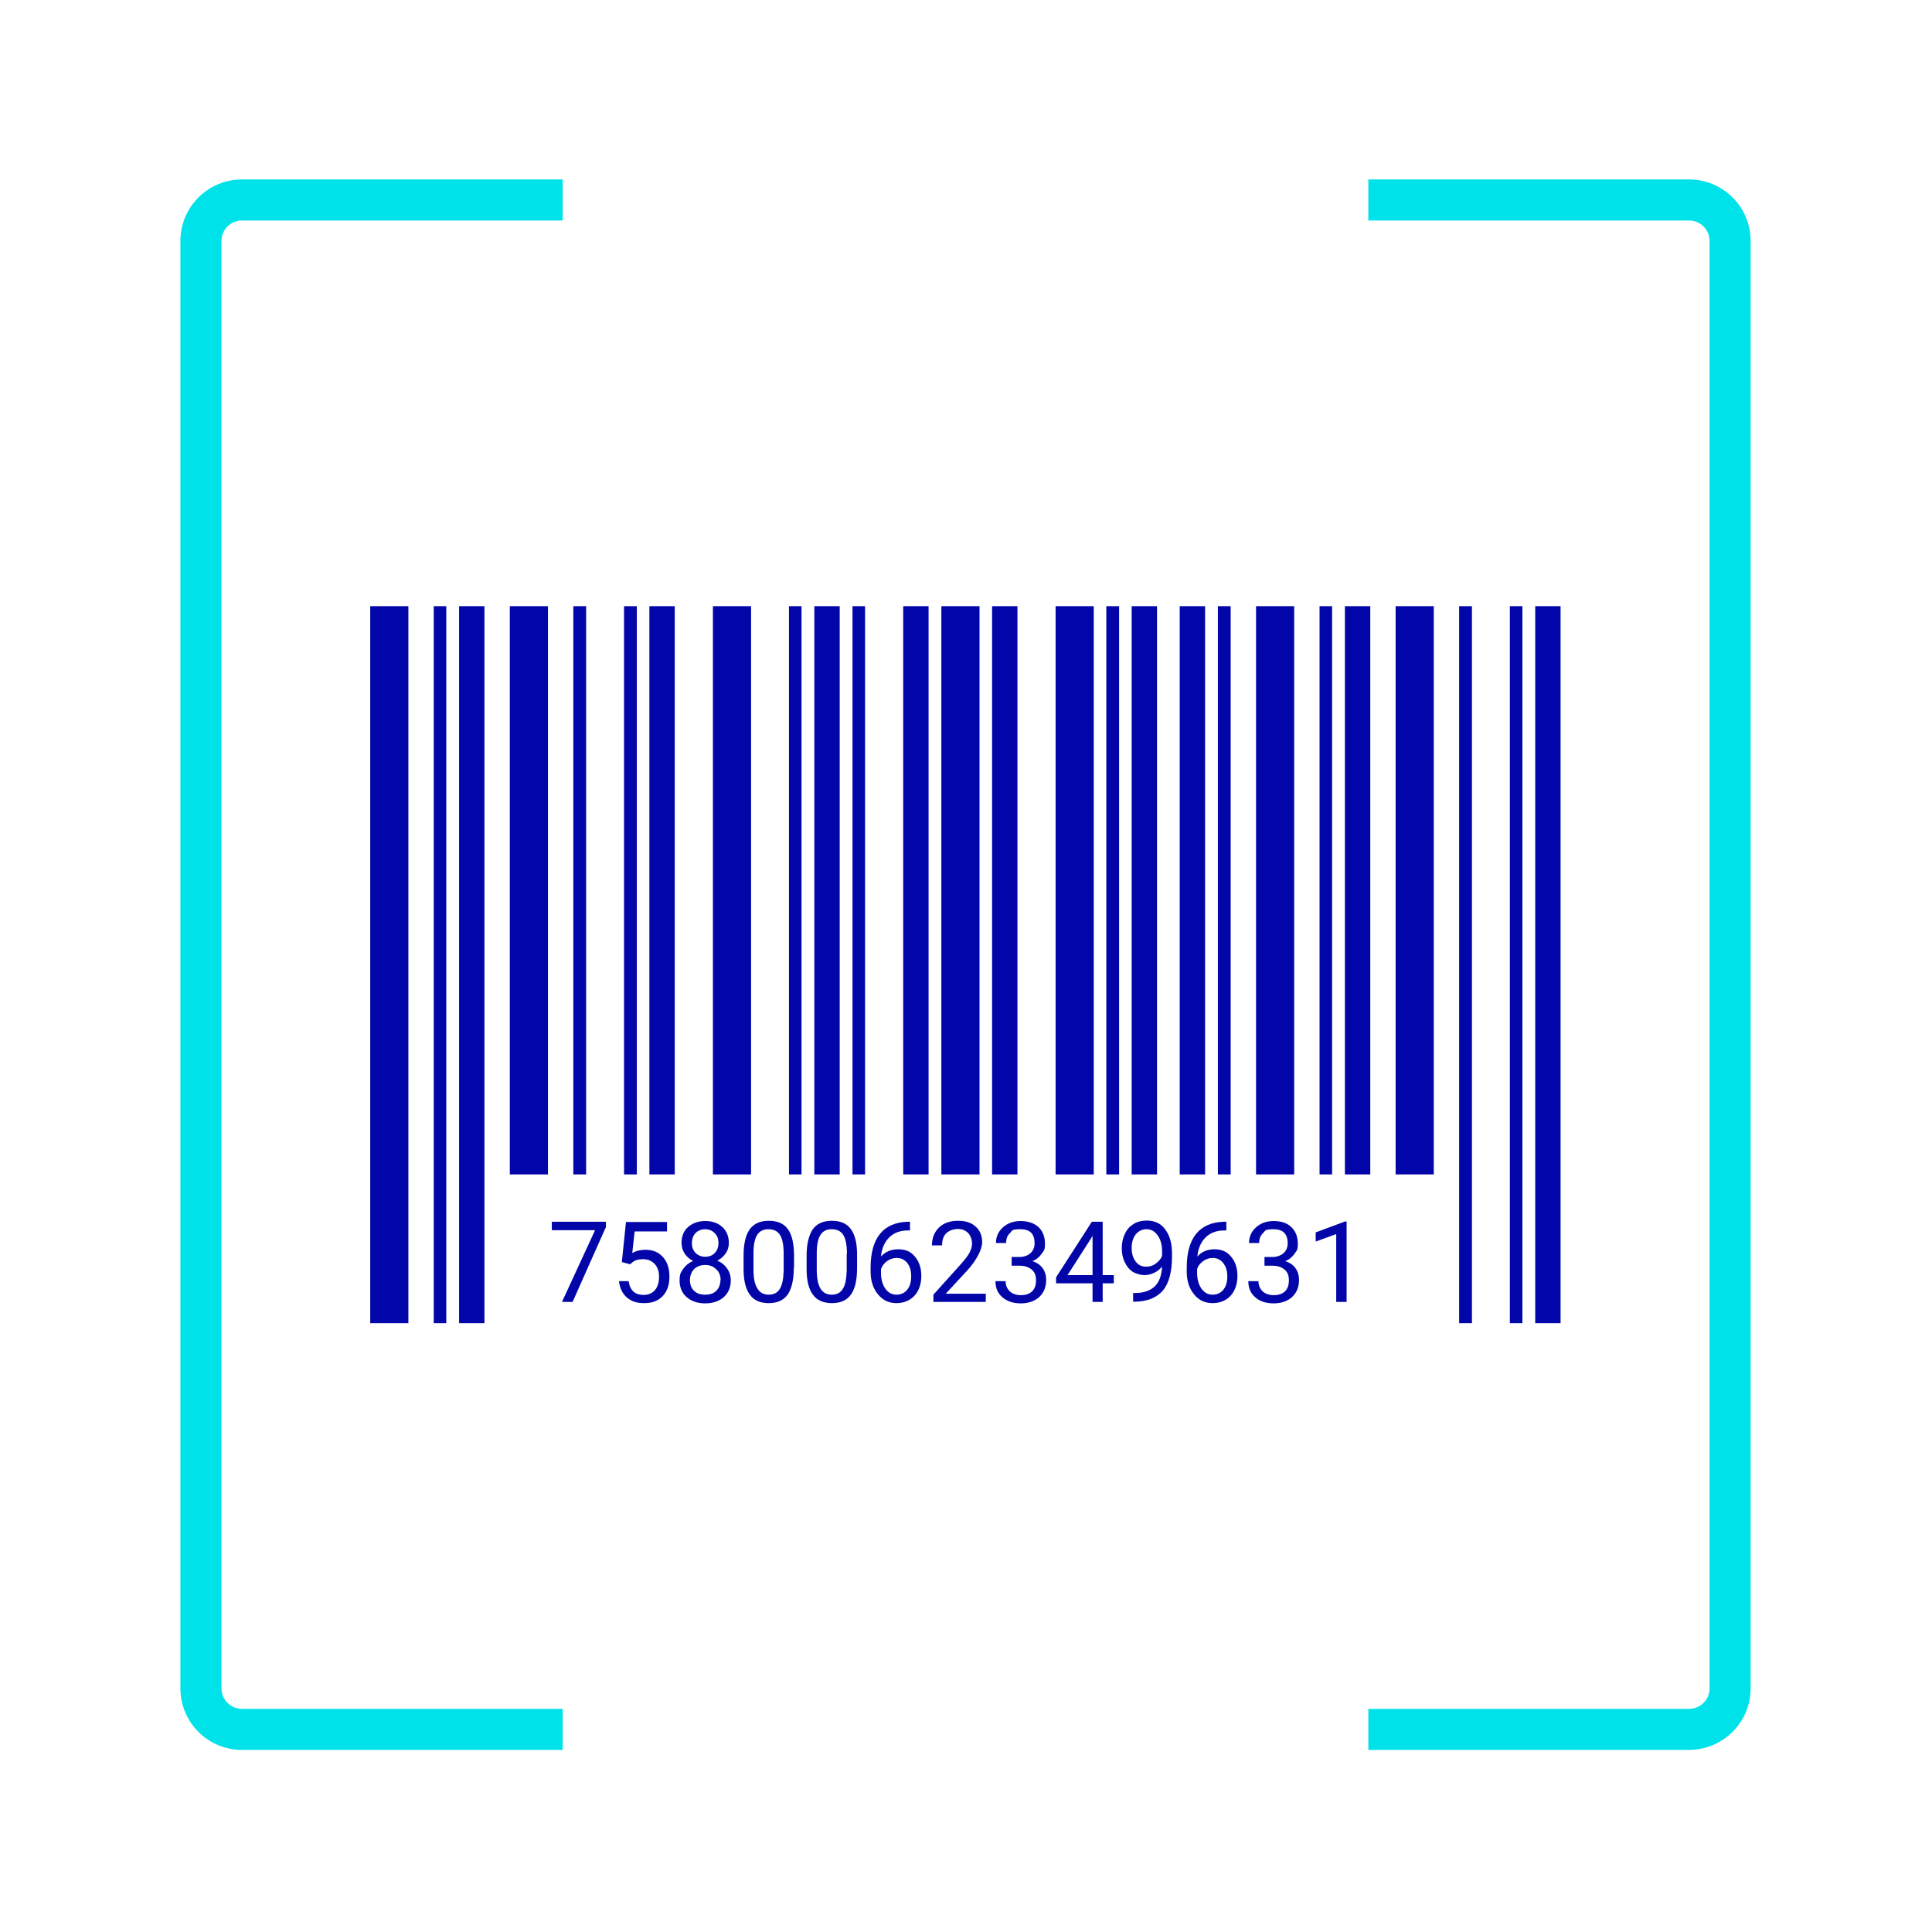 <svg viewBox="0 0 800 800" version="1.1" xmlns="http://www.w3.org/2000/svg" id="Artwork">
  
  <defs>
    <style>
      .st0 {
        fill: #00e2ea;
      }

      .st1 {
        fill: #0206a8;
      }
    </style>
  </defs>
  <g>
    <path d="M233,724.6H100.2c-14.1,0-25.5-11.4-25.5-25.5V99.8c0-14.1,11.4-25.5,25.5-25.5h132.8v17H100.2c-4.7,0-8.5,3.8-8.5,8.5v599.3c0,4.7,3.8,8.5,8.5,8.5h132.8v17h0Z" class="st0"></path>
    <path d="M699.3,724.6h-132.7v-17h132.8c4.7,0,8.5-3.8,8.5-8.5V99.8c0-4.7-3.8-8.5-8.5-8.5h-132.8v-17h132.8c14.1,0,25.5,11.4,25.5,25.5v599.3c0,14.1-11.5,25.5-25.6,25.5Z" class="st0"></path>
  </g>
  <g>
    <g>
      <path d="M250.8,508.3l-13.7,30.8h-4.4l13.7-29.7h-17.9v-3.5h22.4v2.4Z" class="st1"></path>
      <path d="M257.5,522.5l1.7-16.5h17v3.9h-13.4l-1,9c1.6-1,3.5-1.4,5.5-1.4,3,0,5.4,1,7.2,3,1.8,2,2.7,4.7,2.7,8.1s-.9,6.1-2.8,8.1c-1.9,2-4.4,2.9-7.7,2.9s-5.3-.8-7.2-2.4c-1.8-1.6-2.9-3.9-3.2-6.7h4c.3,1.9.9,3.3,2,4.3,1.1,1,2.5,1.4,4.3,1.4s3.5-.7,4.6-2c1.1-1.3,1.7-3.2,1.7-5.5s-.6-4-1.8-5.3c-1.2-1.3-2.8-2-4.8-2s-3.3.4-4.3,1.2l-1.1.9-3.4-.9Z" class="st1"></path>
      <path d="M301.8,514.6c0,1.7-.4,3.1-1.3,4.4-.9,1.3-2.1,2.3-3.5,3,1.7.7,3.1,1.8,4.1,3.3,1,1.4,1.5,3,1.5,4.9,0,2.9-1,5.2-2.9,6.9-1.9,1.7-4.5,2.6-7.7,2.6s-5.7-.9-7.7-2.6c-1.9-1.7-2.9-4-2.9-6.8s.5-3.4,1.5-4.9c1-1.4,2.3-2.5,4.1-3.3-1.5-.7-2.6-1.7-3.5-3-.8-1.3-1.3-2.8-1.3-4.4,0-2.8.9-5,2.7-6.6,1.8-1.6,4.2-2.5,7.1-2.5s5.3.8,7.1,2.5c1.8,1.6,2.7,3.9,2.7,6.6ZM298.4,530.1c0-1.8-.6-3.4-1.8-4.5-1.2-1.2-2.7-1.8-4.6-1.8s-3.4.6-4.6,1.7c-1.1,1.2-1.7,2.7-1.7,4.6s.6,3.4,1.7,4.4c1.1,1.1,2.7,1.6,4.6,1.6s3.5-.5,4.6-1.6c1.1-1.1,1.7-2.6,1.7-4.4ZM292.1,509c-1.6,0-3,.5-4,1.5-1,1-1.6,2.4-1.6,4.2s.5,3,1.5,4.1c1,1,2.4,1.6,4,1.6s3-.5,4-1.6c1-1,1.5-2.4,1.5-4.1s-.5-3.1-1.6-4.1c-1-1.1-2.4-1.6-4-1.6Z" class="st1"></path>
      <path d="M328.7,525c0,4.9-.9,8.6-2.5,11-1.7,2.4-4.3,3.6-7.9,3.6s-6.2-1.2-7.8-3.5c-1.7-2.3-2.6-5.8-2.6-10.5v-5.6c0-4.9.8-8.5,2.5-10.9,1.7-2.4,4.3-3.6,7.9-3.6s6.2,1.1,7.9,3.4c1.7,2.3,2.5,5.8,2.6,10.6v5.5ZM324.5,519.2c0-3.6-.5-6.2-1.5-7.8-1-1.6-2.6-2.4-4.8-2.4s-3.7.8-4.7,2.4c-1,1.6-1.5,4.1-1.5,7.5v6.7c0,3.6.5,6.2,1.6,7.9,1,1.7,2.6,2.6,4.7,2.6s3.6-.8,4.6-2.4c1-1.6,1.5-4.1,1.6-7.6v-6.9Z" class="st1"></path>
      <path d="M354.9,525c0,4.9-.8,8.6-2.5,11-1.7,2.4-4.3,3.6-7.9,3.6s-6.2-1.2-7.9-3.5c-1.7-2.3-2.6-5.8-2.6-10.5v-5.6c0-4.9.9-8.5,2.5-10.9,1.7-2.4,4.3-3.6,7.9-3.6s6.2,1.1,7.9,3.4c1.7,2.3,2.6,5.8,2.6,10.6v5.5ZM350.7,519.2c0-3.6-.5-6.2-1.5-7.8-1-1.6-2.6-2.4-4.8-2.4s-3.7.8-4.7,2.4c-1,1.6-1.5,4.1-1.5,7.5v6.7c0,3.6.5,6.2,1.5,7.9,1,1.7,2.6,2.6,4.7,2.6s3.6-.8,4.6-2.4c1-1.6,1.5-4.1,1.6-7.6v-6.9Z" class="st1"></path>
      <path d="M376.8,505.9v3.6h-.8c-3.3,0-5.9,1-7.8,2.9-1.9,1.9-3.1,4.5-3.4,7.9,1.8-2,4.1-3,7.2-3s5.2,1,6.9,3.1c1.7,2,2.6,4.7,2.6,7.9s-.9,6.1-2.8,8.2c-1.9,2-4.4,3.1-7.5,3.1s-5.7-1.2-7.7-3.7c-2-2.4-3-5.6-3-9.4v-1.6c0-6.1,1.3-10.8,3.9-14,2.6-3.2,6.5-4.9,11.6-5h.8ZM371.3,520.9c-1.4,0-2.8.4-4,1.3-1.2.9-2,1.9-2.5,3.3v1.5c0,2.7.6,4.9,1.8,6.6,1.2,1.7,2.8,2.5,4.6,2.5s3.4-.7,4.5-2.1c1.1-1.4,1.6-3.2,1.6-5.5s-.5-4.1-1.6-5.5c-1.1-1.4-2.6-2.1-4.4-2.1Z" class="st1"></path>
      <path d="M408.2,539.1h-21.7v-3l11.5-12.8c1.7-1.9,2.9-3.5,3.5-4.7.6-1.2,1-2.4,1-3.7s-.5-3.2-1.6-4.3c-1.1-1.1-2.4-1.7-4.2-1.7s-3.7.6-4.9,1.8c-1.2,1.2-1.7,2.8-1.7,5h-4.2c0-3.1,1-5.5,2.9-7.4,2-1.9,4.6-2.8,7.9-2.8s5.5.8,7.3,2.4c1.8,1.6,2.7,3.8,2.7,6.5s-2.1,7.2-6.2,11.7l-8.9,9.6h16.6v3.4Z" class="st1"></path>
      <path d="M418.8,520.5h3.2c2,0,3.6-.6,4.7-1.6,1.1-1,1.7-2.4,1.7-4.1,0-3.9-1.9-5.8-5.8-5.8s-3.3.5-4.4,1.6c-1.1,1-1.6,2.4-1.6,4.1h-4.2c0-2.6,1-4.8,2.9-6.5,1.9-1.7,4.4-2.6,7.3-2.6s5.6.8,7.4,2.5c1.8,1.7,2.7,4,2.7,6.9s-.5,2.8-1.4,4.2c-.9,1.3-2.2,2.4-3.8,3,1.8.6,3.2,1.5,4.2,2.9,1,1.3,1.5,3,1.5,4.9,0,3-1,5.3-2.9,7.1-1.9,1.7-4.5,2.6-7.6,2.6s-5.6-.8-7.6-2.5c-2-1.7-2.9-3.9-2.9-6.7h4.2c0,1.7.6,3.1,1.7,4.2,1.1,1,2.7,1.6,4.6,1.6s3.6-.5,4.7-1.6c1.1-1.1,1.6-2.6,1.6-4.6s-.6-3.4-1.8-4.4c-1.2-1-2.9-1.6-5.1-1.6h-3.2v-3.4Z" class="st1"></path>
      <path d="M456.6,528h4.6v3.4h-4.6v7.7h-4.2v-7.7h-15.1v-2.5l14.8-23h4.5v22ZM442.1,528h10.3v-16.3l-.5.9-9.8,15.3Z" class="st1"></path>
      <path d="M481.2,524.5c-.9,1-1.9,1.9-3.2,2.5-1.2.6-2.6,1-4,1s-3.6-.5-5-1.4c-1.4-.9-2.5-2.3-3.3-4-.8-1.7-1.2-3.6-1.2-5.7s.4-4.2,1.3-6c.8-1.8,2-3.1,3.6-4.1,1.5-.9,3.4-1.4,5.4-1.4,3.3,0,5.9,1.2,7.7,3.7,1.9,2.5,2.8,5.8,2.8,10v1.2c0,6.4-1.3,11.2-3.8,14.1-2.6,3-6.4,4.5-11.5,4.6h-.8v-3.6h.9c3.5,0,6.2-1,8-2.7,1.9-1.8,2.9-4.5,3.1-8.3ZM474.7,524.5c1.4,0,2.7-.4,3.9-1.3,1.2-.9,2.1-1.9,2.6-3.2v-1.7c0-2.8-.6-5-1.8-6.7-1.2-1.7-2.7-2.6-4.6-2.6s-3.3.7-4.5,2.1c-1.1,1.4-1.7,3.3-1.7,5.6s.5,4.1,1.6,5.6c1.1,1.5,2.5,2.2,4.3,2.2Z" class="st1"></path>
      <path d="M507.8,505.9v3.6h-.8c-3.3,0-5.9,1-7.8,2.9-1.9,1.9-3.1,4.5-3.4,7.9,1.8-2,4.1-3,7.1-3s5.2,1,6.9,3.1c1.7,2,2.6,4.7,2.6,7.9s-.9,6.1-2.8,8.2c-1.8,2-4.4,3.1-7.5,3.1s-5.8-1.2-7.7-3.7c-2-2.4-3-5.6-3-9.4v-1.6c0-6.1,1.3-10.8,3.9-14,2.6-3.2,6.5-4.9,11.6-5h.7ZM502.2,520.9c-1.4,0-2.8.4-4,1.3-1.2.9-2.1,1.9-2.5,3.3v1.5c0,2.7.6,4.9,1.8,6.6,1.2,1.7,2.8,2.5,4.6,2.5s3.4-.7,4.5-2.1c1.1-1.4,1.6-3.2,1.6-5.5s-.6-4.1-1.7-5.5c-1.1-1.4-2.5-2.1-4.4-2.1Z" class="st1"></path>
      <path d="M523.6,520.5h3.2c2,0,3.5-.6,4.7-1.6,1.1-1,1.7-2.4,1.7-4.1,0-3.9-2-5.8-5.8-5.8s-3.3.5-4.4,1.6c-1.1,1-1.6,2.4-1.6,4.1h-4.2c0-2.6,1-4.8,2.9-6.5,1.9-1.7,4.3-2.6,7.3-2.6s5.6.8,7.3,2.5c1.8,1.7,2.7,4,2.7,6.9s-.5,2.8-1.4,4.2c-.9,1.3-2.2,2.4-3.8,3,1.8.6,3.2,1.5,4.2,2.9,1,1.3,1.5,3,1.5,4.9,0,3-1,5.3-2.9,7.1-1.9,1.7-4.5,2.6-7.6,2.6s-5.7-.8-7.6-2.5c-2-1.7-2.9-3.9-2.9-6.7h4.2c0,1.7.6,3.1,1.7,4.2,1.1,1,2.7,1.6,4.6,1.6s3.6-.5,4.7-1.6c1.1-1.1,1.6-2.6,1.6-4.6s-.6-3.4-1.8-4.4c-1.2-1-2.9-1.6-5.1-1.6h-3.2v-3.4Z" class="st1"></path>
      <path d="M557.5,539.1h-4.2v-28.1l-8.5,3.1v-3.8l12.1-4.5h.7v33.3Z" class="st1"></path>
    </g>
    <g>
      <g>
        <polygon points="153.3 251 169.1 251 169.1 547.9 153.3 547.9 153.3 251" class="st1"></polygon>
        <rect height="296.9" width="5.2" y="251" x="179.6" class="st1"></rect>
        <rect height="296.9" width="10.5" y="251" x="190.1" class="st1"></rect>
        <rect height="235.3" width="15.8" y="251" x="211.1" class="st1"></rect>
        <rect height="235.3" width="5.3" y="251" x="237.4" class="st1"></rect>
        <rect height="235.3" width="5.3" y="251" x="258.4" class="st1"></rect>
        <rect height="235.3" width="10.5" y="251" x="268.9" class="st1"></rect>
        <rect height="235.3" width="15.8" y="251" x="295.2" class="st1"></rect>
        <rect height="235.3" width="5.2" y="251" x="326.7" class="st1"></rect>
        <rect height="235.3" width="10.5" y="251" x="337.2" class="st1"></rect>
        <rect height="235.3" width="5.2" y="251" x="353" class="st1"></rect>
        <rect height="235.3" width="10.5" y="251" x="374" class="st1"></rect>
        <rect height="235.3" width="15.8" y="251" x="389.8" class="st1"></rect>
        <rect height="235.3" width="10.5" y="251" x="410.8" class="st1"></rect>
        <rect height="235.3" width="15.8" y="251" x="437.1" class="st1"></rect>
        <rect height="235.3" width="5.3" y="251" x="458.1" class="st1"></rect>
        <rect height="235.3" width="10.5" y="251" x="468.6" class="st1"></rect>
      </g>
      <g>
        <rect height="235.3" width="10.5" y="251" x="488.5" class="st1"></rect>
        <rect height="235.3" width="5.3" y="251" x="504.3" class="st1"></rect>
        <rect height="235.3" width="15.8" y="251" x="520.1" class="st1"></rect>
        <rect height="235.3" width="5.2" y="251" x="546.4" class="st1"></rect>
        <rect height="235.3" width="10.5" y="251" x="556.9" class="st1"></rect>
        <rect height="235.3" width="15.8" y="251" x="577.9" class="st1"></rect>
        <rect height="296.9" width="5.3" y="251" x="604.2" class="st1"></rect>
        <polygon points="625.2 251 630.4 251 630.4 547.9 625.2 547.9 625.2 251" class="st1"></polygon>
        <rect height="296.9" width="10.5" y="251" x="635.7" class="st1"></rect>
      </g>
    </g>
  </g>
</svg>